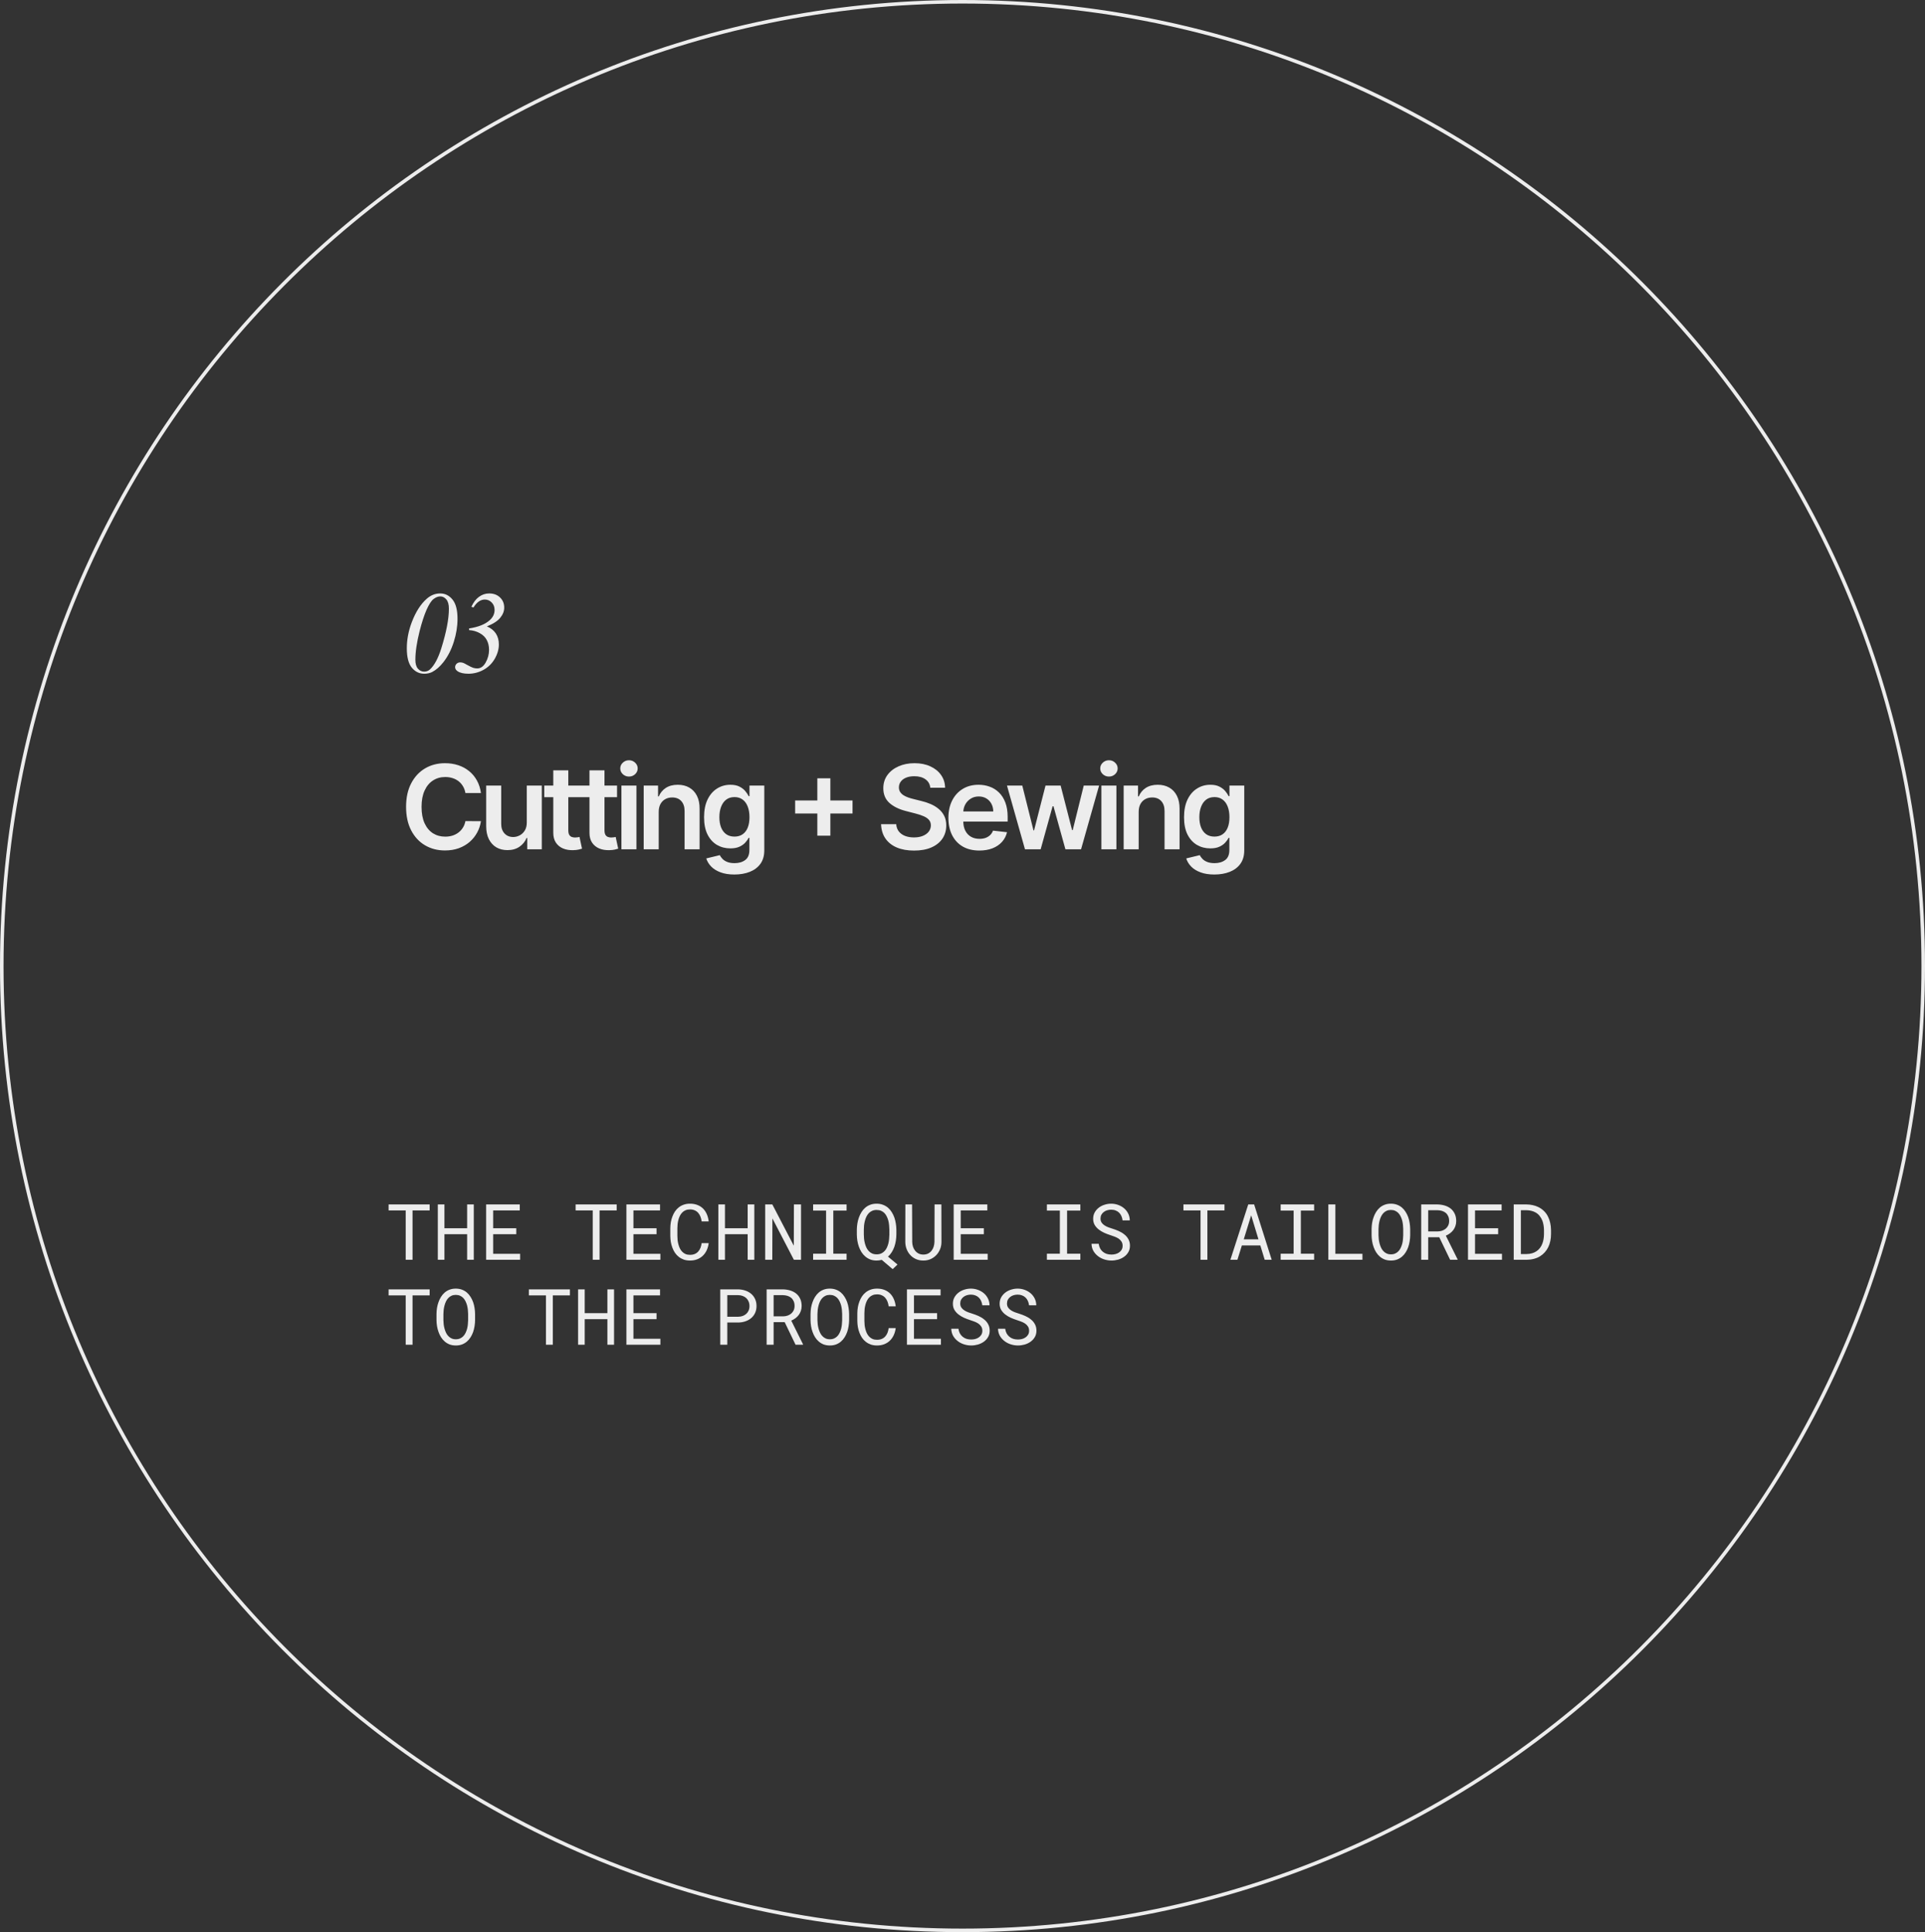 <svg xmlns="http://www.w3.org/2000/svg" width="544" height="546" viewBox="0 0 544 546" fill="none"><rect x="0" y="0" width="544" height="546" fill="#333333" stroke="none"/><path d="M124.408 167.699C125.783 167.699 126.938 168.274 127.873 169.423C128.818 170.573 129.291 172.388 129.291 174.87C129.291 176.997 128.941 179.167 128.243 181.379C127.545 183.592 126.562 185.51 125.294 187.132C124.285 188.41 123.227 189.334 122.12 189.903C121.476 190.226 120.729 190.387 119.88 190.387C118.484 190.387 117.313 189.812 116.368 188.663C115.433 187.513 114.966 185.692 114.966 183.2C114.966 180.74 115.438 178.27 116.384 175.788C117.49 172.888 118.903 170.686 120.622 169.182C121.75 168.193 123.012 167.699 124.408 167.699ZM124.424 168.537C123.801 168.537 123.167 168.784 122.523 169.278C121.889 169.762 121.229 170.777 120.541 172.324C119.864 173.871 119.214 175.863 118.591 178.302C117.786 181.492 117.383 184.21 117.383 186.455C117.383 187.572 117.625 188.41 118.108 188.969C118.591 189.517 119.177 189.791 119.864 189.791C120.52 189.791 121.078 189.576 121.54 189.146C122.775 187.986 123.833 186.004 124.714 183.2C126.143 178.613 126.857 174.886 126.857 172.018C126.857 170.825 126.616 169.95 126.132 169.391C125.649 168.822 125.08 168.537 124.424 168.537ZM132.563 178.06V177.593C135.163 177.195 137.102 176.422 138.38 175.272C139.304 174.456 139.766 173.484 139.766 172.356C139.766 171.507 139.498 170.809 138.96 170.261C138.423 169.703 137.773 169.423 137.011 169.423C135.808 169.423 134.739 170.17 133.804 171.663L133.208 171.486C133.767 170.24 134.481 169.3 135.351 168.666C136.232 168.021 137.193 167.699 138.235 167.699C139.503 167.699 140.529 168.081 141.313 168.843C142.097 169.595 142.489 170.551 142.489 171.711C142.489 172.7 142.119 173.65 141.377 174.563C140.647 175.477 139.385 176.293 137.591 177.013C138.708 177.475 139.551 178.141 140.121 179.011C140.69 179.87 140.975 180.907 140.975 182.121C140.975 183.463 140.588 184.812 139.814 186.165C139.041 187.508 137.978 188.55 136.624 189.291C135.281 190.021 133.869 190.387 132.386 190.387C131.033 190.387 130.007 190.15 129.309 189.678C128.847 189.355 128.616 188.979 128.616 188.55C128.616 188.174 128.75 187.852 129.019 187.583C129.298 187.314 129.636 187.18 130.034 187.18C130.313 187.18 130.592 187.223 130.872 187.309C131.043 187.363 131.462 187.578 132.128 187.954C132.805 188.33 133.332 188.582 133.708 188.711C134.083 188.829 134.47 188.888 134.868 188.888C135.834 188.888 136.629 188.33 137.252 187.212C137.886 186.084 138.203 184.887 138.203 183.619C138.203 182.588 137.988 181.669 137.559 180.864C137.14 180.058 136.474 179.408 135.561 178.914C134.647 178.409 133.648 178.125 132.563 178.06Z" fill="#FAFAFA" fill-opacity="0.933"></path><path d="M543.5 273C543.5 423.499 421.944 545.5 272 545.5C122.056 545.5 0.5 423.499 0.5 273C0.5 122.501 122.056 0.5 272 0.5C421.944 0.5 543.5 122.501 543.5 273Z" stroke="#FAFAFA" stroke-opacity="0.933"></path><path d="M121.418 342.057H116.584V356H114.65V342.057H109.816V340.359H121.418V342.057ZM133.89 356H132.01V348.771H125.597V356H123.728V340.359H125.597V347.084H132.01V340.359H133.89V356ZM145.899 348.771H139.368V354.313H146.984V356H137.381V340.359H146.888V342.057H139.368V347.084H145.899V348.771ZM174.27 342.057H169.436V356H167.502V342.057H162.668V340.359H174.27V342.057ZM185.538 348.771H179.007V354.313H186.623V356H177.02V340.359H186.526V342.057H179.007V347.084H185.538V348.771ZM200.276 351.295C200.183 352.018 199.997 352.684 199.718 353.293C199.438 353.895 199.077 354.41 198.633 354.84C198.182 355.277 197.648 355.617 197.032 355.86C196.424 356.097 195.743 356.215 194.991 356.215C194.347 356.215 193.759 356.125 193.229 355.946C192.707 355.76 192.241 355.506 191.833 355.184C191.418 354.861 191.06 354.482 190.759 354.045C190.465 353.608 190.222 353.132 190.028 352.616C189.828 352.101 189.677 351.56 189.577 350.994C189.484 350.428 189.434 349.855 189.427 349.275V347.095C189.434 346.515 189.484 345.942 189.577 345.376C189.677 344.81 189.828 344.27 190.028 343.754C190.222 343.238 190.465 342.762 190.759 342.325C191.06 341.881 191.418 341.498 191.833 341.176C192.241 340.854 192.707 340.603 193.229 340.424C193.752 340.238 194.34 340.145 194.991 340.145C195.772 340.145 196.47 340.266 197.086 340.51C197.702 340.746 198.232 341.083 198.676 341.52C199.12 341.964 199.474 342.493 199.739 343.109C200.011 343.725 200.19 344.406 200.276 345.15H198.289C198.225 344.678 198.114 344.237 197.956 343.829C197.799 343.421 197.587 343.063 197.322 342.755C197.057 342.447 196.731 342.207 196.345 342.035C195.965 341.856 195.514 341.767 194.991 341.767C194.519 341.767 194.1 341.845 193.734 342.003C193.376 342.153 193.068 342.361 192.811 342.626C192.546 342.891 192.324 343.199 192.145 343.55C191.973 343.901 191.833 344.273 191.726 344.667C191.618 345.061 191.539 345.465 191.489 345.881C191.446 346.289 191.425 346.687 191.425 347.073V349.275C191.425 349.662 191.446 350.063 191.489 350.479C191.539 350.887 191.618 351.288 191.726 351.682C191.833 352.083 191.973 352.459 192.145 352.81C192.316 353.16 192.535 353.468 192.8 353.733C193.065 354.006 193.376 354.22 193.734 354.378C194.092 354.528 194.511 354.604 194.991 354.604C195.514 354.604 195.965 354.521 196.345 354.356C196.731 354.192 197.057 353.959 197.322 353.658C197.587 353.365 197.799 353.017 197.956 352.616C198.114 352.208 198.225 351.768 198.289 351.295H200.276ZM213.167 356H211.287V348.771H204.874V356H203.005V340.359H204.874V347.084H211.287V340.359H213.167V356ZM226.369 356H224.35L218.28 344.312L218.248 356H216.239V340.359H218.259L224.328 352.025L224.36 340.359H226.369V356ZM229.785 340.359H239.238V342.089H235.489V354.281H239.238V356H229.785V354.281H233.448V342.089H229.785V340.359ZM253.311 348.878C253.303 349.458 253.253 350.042 253.16 350.629C253.067 351.216 252.927 351.782 252.741 352.326C252.548 352.87 252.301 353.382 252 353.862C251.706 354.335 251.352 354.747 250.937 355.098L253.633 357.343L252.269 358.643L249.175 356.021C248.953 356.086 248.72 356.132 248.477 356.161C248.24 356.197 247.993 356.215 247.735 356.215C247.069 356.215 246.471 356.115 245.941 355.914C245.411 355.706 244.942 355.427 244.534 355.076C244.119 354.725 243.761 354.313 243.46 353.841C243.159 353.361 242.912 352.849 242.719 352.305C242.525 351.76 242.382 351.198 242.289 350.618C242.196 350.031 242.146 349.451 242.139 348.878V347.503C242.146 346.93 242.196 346.35 242.289 345.763C242.382 345.175 242.525 344.61 242.719 344.065C242.912 343.521 243.156 343.013 243.449 342.54C243.743 342.06 244.097 341.641 244.513 341.283C244.921 340.932 245.39 340.657 245.92 340.456C246.457 340.248 247.059 340.145 247.725 340.145C248.391 340.145 248.989 340.248 249.519 340.456C250.056 340.657 250.532 340.932 250.947 341.283C251.355 341.634 251.706 342.049 252 342.529C252.301 343.002 252.548 343.51 252.741 344.055C252.927 344.599 253.067 345.168 253.16 345.763C253.253 346.35 253.303 346.93 253.311 347.503V348.878ZM251.334 347.481C251.327 347.088 251.302 346.679 251.259 346.257C251.223 345.827 251.155 345.405 251.055 344.989C250.947 344.581 250.804 344.191 250.625 343.818C250.453 343.446 250.235 343.117 249.97 342.83C249.705 342.551 249.386 342.329 249.014 342.164C248.648 341.999 248.219 341.917 247.725 341.917C247.238 341.917 246.812 342.003 246.446 342.175C246.081 342.34 245.766 342.562 245.501 342.841C245.236 343.127 245.014 343.457 244.835 343.829C244.663 344.201 244.523 344.592 244.416 345C244.309 345.415 244.23 345.838 244.18 346.268C244.137 346.69 244.115 347.095 244.115 347.481V348.878C244.115 349.265 244.137 349.673 244.18 350.103C244.23 350.525 244.309 350.944 244.416 351.359C244.523 351.775 244.663 352.169 244.835 352.541C245.014 352.913 245.236 353.243 245.501 353.529C245.766 353.816 246.081 354.045 246.446 354.217C246.819 354.382 247.248 354.464 247.735 354.464C248.229 354.464 248.659 354.382 249.024 354.217C249.397 354.045 249.715 353.816 249.98 353.529C250.245 353.25 250.464 352.924 250.636 352.552C250.808 352.179 250.947 351.785 251.055 351.37C251.155 350.955 251.223 350.536 251.259 350.113C251.302 349.684 251.327 349.272 251.334 348.878V347.481ZM266.029 340.359L266.051 350.951C266.051 351.682 265.922 352.366 265.664 353.003C265.406 353.64 265.052 354.195 264.601 354.668C264.149 355.148 263.612 355.527 262.989 355.807C262.366 356.079 261.682 356.215 260.938 356.215C260.178 356.215 259.487 356.079 258.864 355.807C258.241 355.535 257.708 355.159 257.264 354.679C256.82 354.206 256.472 353.651 256.222 353.014C255.971 352.369 255.842 351.682 255.835 350.951L255.856 340.359H257.747L257.79 350.951C257.797 351.417 257.869 351.864 258.005 352.294C258.148 352.724 258.352 353.103 258.617 353.433C258.875 353.762 259.197 354.027 259.584 354.228C259.978 354.428 260.429 354.528 260.938 354.528C261.446 354.528 261.894 354.432 262.28 354.238C262.667 354.038 262.993 353.769 263.258 353.433C263.516 353.103 263.713 352.724 263.849 352.294C263.985 351.864 264.06 351.417 264.074 350.951L264.106 340.359H266.029ZM278.028 348.771H271.497V354.313H279.113V356H269.51V340.359H279.017V342.057H271.497V347.084H278.028V348.771ZM295.85 340.359H305.303V342.089H301.554V354.281H305.303V356H295.85V354.281H299.513V342.089H295.85V340.359ZM317.248 352.047C317.248 351.567 317.137 351.162 316.915 350.833C316.7 350.504 316.421 350.224 316.077 349.995C315.733 349.773 315.354 349.587 314.938 349.437C314.53 349.286 314.136 349.15 313.757 349.028C313.205 348.849 312.643 348.634 312.07 348.384C311.505 348.126 310.989 347.818 310.523 347.46C310.051 347.095 309.664 346.665 309.363 346.171C309.07 345.67 308.923 345.082 308.923 344.409C308.923 343.736 309.07 343.134 309.363 342.604C309.664 342.075 310.054 341.627 310.534 341.262C311.014 340.896 311.558 340.621 312.167 340.435C312.776 340.241 313.388 340.145 314.004 340.145C314.684 340.145 315.34 340.259 315.97 340.488C316.6 340.71 317.159 341.025 317.646 341.434C318.132 341.842 318.523 342.336 318.816 342.916C319.11 343.496 319.264 344.144 319.278 344.86H317.237C317.18 344.409 317.069 344.001 316.904 343.636C316.74 343.263 316.521 342.945 316.249 342.68C315.977 342.415 315.651 342.211 315.271 342.067C314.899 341.917 314.477 341.842 314.004 341.842C313.624 341.842 313.252 341.896 312.887 342.003C312.529 342.11 312.21 342.271 311.931 342.486C311.644 342.701 311.415 342.966 311.243 343.281C311.078 343.596 310.996 343.962 310.996 344.377C311.003 344.828 311.118 345.211 311.34 345.526C311.562 345.834 311.845 346.096 312.188 346.311C312.525 346.525 312.89 346.704 313.284 346.848C313.685 346.991 314.061 347.116 314.412 347.224C314.992 347.403 315.572 347.621 316.152 347.879C316.732 348.13 317.262 348.452 317.742 348.846C318.215 349.211 318.594 349.659 318.881 350.188C319.174 350.718 319.321 351.331 319.321 352.025C319.321 352.727 319.164 353.34 318.849 353.862C318.541 354.385 318.14 354.818 317.646 355.162C317.151 355.513 316.593 355.778 315.97 355.957C315.347 356.129 314.724 356.215 314.101 356.215C313.356 356.215 312.622 356.09 311.898 355.839C311.182 355.588 310.559 355.227 310.029 354.754C309.557 354.346 309.181 353.869 308.901 353.325C308.629 352.774 308.482 352.161 308.461 351.488H310.491C310.556 351.975 310.688 352.409 310.889 352.788C311.089 353.16 311.347 353.476 311.662 353.733C311.977 353.998 312.339 354.199 312.747 354.335C313.162 354.464 313.614 354.528 314.101 354.528C314.487 354.528 314.867 354.482 315.239 354.389C315.619 354.288 315.955 354.134 316.249 353.927C316.543 353.726 316.783 353.472 316.969 353.164C317.155 352.849 317.248 352.477 317.248 352.047ZM346.037 342.057H341.203V356H339.27V342.057H334.436V340.359H346.037V342.057ZM356.167 351.95H350.946L349.689 356H347.702L352.751 340.359H354.416L359.379 356H357.402L356.167 351.95ZM351.483 350.221H355.641L353.578 343.432L351.483 350.221ZM361.914 340.359H371.367V342.089H367.618V354.281H371.367V356H361.914V354.281H365.577V342.089H361.914V340.359ZM377.372 354.313H385.021V356H375.385V340.359H377.372V354.313ZM398.513 349.082C398.506 349.641 398.455 350.206 398.362 350.779C398.276 351.345 398.14 351.893 397.954 352.423C397.768 352.953 397.528 353.447 397.234 353.905C396.948 354.364 396.604 354.765 396.203 355.108C395.802 355.452 395.34 355.724 394.817 355.925C394.302 356.118 393.722 356.215 393.077 356.215C392.433 356.215 391.849 356.118 391.326 355.925C390.811 355.724 390.352 355.452 389.951 355.108C389.55 354.765 389.203 354.364 388.909 353.905C388.616 353.44 388.376 352.942 388.189 352.412C387.996 351.882 387.853 351.334 387.76 350.769C387.667 350.203 387.617 349.641 387.609 349.082V347.299C387.617 346.74 387.663 346.178 387.749 345.612C387.842 345.039 387.985 344.488 388.179 343.958C388.365 343.428 388.601 342.934 388.888 342.476C389.181 342.01 389.529 341.602 389.93 341.251C390.331 340.907 390.789 340.639 391.305 340.445C391.827 340.245 392.411 340.145 393.056 340.145C393.7 340.145 394.284 340.245 394.807 340.445C395.329 340.639 395.791 340.907 396.192 341.251C396.593 341.595 396.937 341.999 397.224 342.465C397.517 342.923 397.761 343.417 397.954 343.947C398.14 344.477 398.276 345.029 398.362 345.602C398.455 346.174 398.506 346.74 398.513 347.299V349.082ZM396.547 347.277C396.54 346.905 396.515 346.518 396.472 346.117C396.429 345.709 396.357 345.304 396.257 344.903C396.149 344.509 396.01 344.133 395.838 343.775C395.666 343.41 395.451 343.088 395.193 342.809C394.936 342.536 394.631 342.322 394.28 342.164C393.929 341.999 393.521 341.917 393.056 341.917C392.597 341.917 392.193 341.999 391.842 342.164C391.491 342.329 391.187 342.547 390.929 342.819C390.671 343.099 390.456 343.421 390.284 343.786C390.112 344.144 389.976 344.52 389.876 344.914C389.769 345.315 389.69 345.72 389.64 346.128C389.597 346.529 389.572 346.912 389.564 347.277V349.082C389.572 349.447 389.597 349.834 389.64 350.242C389.69 350.65 389.769 351.051 389.876 351.445C389.983 351.846 390.123 352.229 390.295 352.595C390.467 352.96 390.682 353.279 390.939 353.551C391.197 353.83 391.502 354.052 391.853 354.217C392.203 354.382 392.612 354.464 393.077 354.464C393.543 354.464 393.951 354.382 394.302 354.217C394.66 354.052 394.968 353.83 395.226 353.551C395.476 353.279 395.684 352.964 395.849 352.605C396.021 352.24 396.16 351.857 396.268 351.456C396.368 351.062 396.436 350.661 396.472 350.253C396.515 349.845 396.54 349.454 396.547 349.082V347.277ZM406.73 349.619H403.604V356H401.628V340.359H406.215C406.945 340.374 407.633 340.478 408.277 340.671C408.922 340.864 409.488 341.154 409.975 341.541C410.454 341.928 410.83 342.415 411.103 343.002C411.382 343.582 411.521 344.266 411.521 345.054C411.521 345.562 411.446 346.028 411.296 346.45C411.153 346.873 410.952 347.256 410.694 347.6C410.437 347.943 410.129 348.248 409.771 348.513C409.412 348.778 409.019 349.003 408.589 349.189L411.908 355.871L411.897 356H409.803L406.73 349.619ZM403.604 347.986H406.269C406.713 347.979 407.132 347.911 407.525 347.782C407.919 347.646 408.267 347.453 408.567 347.202C408.861 346.951 409.094 346.647 409.266 346.289C409.438 345.924 409.523 345.505 409.523 345.032C409.523 344.531 409.441 344.094 409.276 343.722C409.112 343.342 408.882 343.023 408.589 342.766C408.295 342.515 407.944 342.325 407.536 342.196C407.135 342.067 406.695 341.999 406.215 341.992H403.604V347.986ZM423.37 348.771H416.839V354.313H424.455V356H414.852V340.359H424.358V342.057H416.839V347.084H423.37V348.771ZM427.774 356V340.359H431.395C432.003 340.367 432.576 340.431 433.113 340.553C433.658 340.667 434.159 340.832 434.617 341.047C435.255 341.34 435.817 341.727 436.304 342.207C436.798 342.68 437.192 343.228 437.485 343.851C437.75 344.381 437.951 344.961 438.087 345.591C438.23 346.221 438.305 346.894 438.312 347.61V348.76C438.312 349.447 438.244 350.099 438.108 350.715C437.979 351.331 437.79 351.896 437.539 352.412C437.281 352.949 436.955 353.436 436.562 353.873C436.168 354.31 435.727 354.682 435.24 354.99C434.725 355.312 434.141 355.56 433.489 355.731C432.845 355.903 432.146 355.993 431.395 356H427.774ZM429.794 341.992V354.378H431.395C431.967 354.371 432.487 354.299 432.952 354.163C433.425 354.027 433.844 353.834 434.209 353.583C434.596 353.325 434.929 353.01 435.208 352.638C435.494 352.258 435.72 351.836 435.885 351.37C436.028 350.991 436.135 350.582 436.207 350.146C436.279 349.701 436.318 349.24 436.325 348.76V347.589C436.318 347.102 436.275 346.636 436.196 346.192C436.125 345.741 436.014 345.322 435.863 344.936C435.67 344.434 435.409 343.983 435.079 343.582C434.757 343.174 434.359 342.844 433.887 342.594C433.55 342.408 433.174 342.264 432.759 342.164C432.343 342.057 431.889 341.999 431.395 341.992H429.794ZM121.418 366.057H116.584V380H114.65V366.057H109.816V364.359H121.418V366.057ZM134.255 373.082C134.248 373.641 134.198 374.206 134.104 374.779C134.019 375.345 133.882 375.893 133.696 376.423C133.51 376.953 133.27 377.447 132.977 377.905C132.69 378.364 132.346 378.765 131.945 379.108C131.544 379.452 131.082 379.724 130.56 379.925C130.044 380.118 129.464 380.215 128.819 380.215C128.175 380.215 127.591 380.118 127.068 379.925C126.553 379.724 126.094 379.452 125.693 379.108C125.292 378.765 124.945 378.364 124.651 377.905C124.358 377.44 124.118 376.942 123.932 376.412C123.738 375.882 123.595 375.334 123.502 374.769C123.409 374.203 123.359 373.641 123.352 373.082V371.299C123.359 370.74 123.405 370.178 123.491 369.612C123.584 369.039 123.728 368.488 123.921 367.958C124.107 367.428 124.343 366.934 124.63 366.476C124.924 366.01 125.271 365.602 125.672 365.251C126.073 364.907 126.531 364.639 127.047 364.445C127.57 364.245 128.153 364.145 128.798 364.145C129.442 364.145 130.026 364.245 130.549 364.445C131.072 364.639 131.534 364.907 131.935 365.251C132.336 365.595 132.679 365.999 132.966 366.465C133.259 366.923 133.503 367.417 133.696 367.947C133.882 368.477 134.019 369.029 134.104 369.602C134.198 370.174 134.248 370.74 134.255 371.299V373.082ZM132.289 371.277C132.282 370.905 132.257 370.518 132.214 370.117C132.171 369.709 132.099 369.304 131.999 368.903C131.892 368.509 131.752 368.133 131.58 367.775C131.408 367.41 131.193 367.088 130.936 366.809C130.678 366.536 130.373 366.322 130.022 366.164C129.672 365.999 129.263 365.917 128.798 365.917C128.34 365.917 127.935 365.999 127.584 366.164C127.233 366.329 126.929 366.547 126.671 366.819C126.413 367.099 126.198 367.421 126.026 367.786C125.854 368.144 125.718 368.52 125.618 368.914C125.511 369.315 125.432 369.72 125.382 370.128C125.339 370.529 125.314 370.912 125.307 371.277V373.082C125.314 373.447 125.339 373.834 125.382 374.242C125.432 374.65 125.511 375.051 125.618 375.445C125.726 375.846 125.865 376.229 126.037 376.595C126.209 376.96 126.424 377.279 126.682 377.551C126.939 377.83 127.244 378.052 127.595 378.217C127.946 378.382 128.354 378.464 128.819 378.464C129.285 378.464 129.693 378.382 130.044 378.217C130.402 378.052 130.71 377.83 130.968 377.551C131.218 377.279 131.426 376.964 131.591 376.605C131.763 376.24 131.902 375.857 132.01 375.456C132.11 375.062 132.178 374.661 132.214 374.253C132.257 373.845 132.282 373.454 132.289 373.082V371.277ZM161.057 366.057H156.223V380H154.289V366.057H149.455V364.359H161.057V366.057ZM173.528 380H171.648V372.771H165.235V380H163.366V364.359H165.235V371.084H171.648V364.359H173.528V380ZM185.538 372.771H179.007V378.313H186.623V380H177.02V364.359H186.526V366.057H179.007V371.084H185.538V372.771ZM205.529 373.727V380H203.542V364.359H208.612C209.314 364.374 209.977 364.485 210.6 364.692C211.23 364.9 211.781 365.201 212.254 365.595C212.727 365.989 213.099 366.476 213.371 367.056C213.65 367.636 213.79 368.302 213.79 369.054C213.79 369.806 213.65 370.472 213.371 371.052C213.099 371.625 212.727 372.108 212.254 372.502C211.781 372.896 211.23 373.197 210.6 373.404C209.977 373.612 209.314 373.719 208.612 373.727H205.529ZM205.529 372.094H208.612C209.071 372.087 209.493 372.015 209.88 371.879C210.267 371.736 210.603 371.535 210.89 371.277C211.176 371.02 211.398 370.708 211.556 370.343C211.72 369.97 211.803 369.548 211.803 369.075C211.803 368.603 211.72 368.176 211.556 367.797C211.398 367.417 211.18 367.095 210.9 366.83C210.614 366.565 210.274 366.361 209.88 366.218C209.493 366.075 209.071 365.999 208.612 365.992H205.529V372.094ZM221.75 373.619H218.624V380H216.647V364.359H221.234C221.965 364.374 222.652 364.478 223.297 364.671C223.941 364.864 224.507 365.154 224.994 365.541C225.474 365.928 225.85 366.415 226.122 367.002C226.401 367.582 226.541 368.266 226.541 369.054C226.541 369.562 226.466 370.028 226.315 370.45C226.172 370.873 225.972 371.256 225.714 371.6C225.456 371.943 225.148 372.248 224.79 372.513C224.432 372.778 224.038 373.003 223.608 373.189L226.928 379.871L226.917 380H224.822L221.75 373.619ZM218.624 371.986H221.288C221.732 371.979 222.151 371.911 222.545 371.782C222.939 371.646 223.286 371.453 223.587 371.202C223.881 370.951 224.113 370.647 224.285 370.289C224.457 369.924 224.543 369.505 224.543 369.032C224.543 368.531 224.461 368.094 224.296 367.722C224.131 367.342 223.902 367.023 223.608 366.766C223.315 366.515 222.964 366.325 222.556 366.196C222.155 366.067 221.714 365.999 221.234 365.992H218.624V371.986ZM239.958 373.082C239.951 373.641 239.901 374.206 239.808 374.779C239.722 375.345 239.586 375.893 239.399 376.423C239.213 376.953 238.973 377.447 238.68 377.905C238.393 378.364 238.049 378.765 237.648 379.108C237.247 379.452 236.785 379.724 236.263 379.925C235.747 380.118 235.167 380.215 234.522 380.215C233.878 380.215 233.294 380.118 232.771 379.925C232.256 379.724 231.798 379.452 231.396 379.108C230.995 378.765 230.648 378.364 230.354 377.905C230.061 377.44 229.821 376.942 229.635 376.412C229.441 375.882 229.298 375.334 229.205 374.769C229.112 374.203 229.062 373.641 229.055 373.082V371.299C229.062 370.74 229.108 370.178 229.194 369.612C229.287 369.039 229.431 368.488 229.624 367.958C229.81 367.428 230.047 366.934 230.333 366.476C230.627 366.01 230.974 365.602 231.375 365.251C231.776 364.907 232.234 364.639 232.75 364.445C233.273 364.245 233.856 364.145 234.501 364.145C235.146 364.145 235.729 364.245 236.252 364.445C236.775 364.639 237.237 364.907 237.638 365.251C238.039 365.595 238.382 365.999 238.669 366.465C238.963 366.923 239.206 367.417 239.399 367.947C239.586 368.477 239.722 369.029 239.808 369.602C239.901 370.174 239.951 370.74 239.958 371.299V373.082ZM237.992 371.277C237.985 370.905 237.96 370.518 237.917 370.117C237.874 369.709 237.802 369.304 237.702 368.903C237.595 368.509 237.455 368.133 237.283 367.775C237.111 367.41 236.896 367.088 236.639 366.809C236.381 366.536 236.076 366.322 235.726 366.164C235.375 365.999 234.966 365.917 234.501 365.917C234.043 365.917 233.638 365.999 233.287 366.164C232.936 366.329 232.632 366.547 232.374 366.819C232.116 367.099 231.901 367.421 231.729 367.786C231.558 368.144 231.422 368.52 231.321 368.914C231.214 369.315 231.135 369.72 231.085 370.128C231.042 370.529 231.017 370.912 231.01 371.277V373.082C231.017 373.447 231.042 373.834 231.085 374.242C231.135 374.65 231.214 375.051 231.321 375.445C231.429 375.846 231.568 376.229 231.74 376.595C231.912 376.96 232.127 377.279 232.385 377.551C232.643 377.83 232.947 378.052 233.298 378.217C233.649 378.382 234.057 378.464 234.522 378.464C234.988 378.464 235.396 378.382 235.747 378.217C236.105 378.052 236.413 377.83 236.671 377.551C236.922 377.279 237.129 376.964 237.294 376.605C237.466 376.24 237.605 375.857 237.713 375.456C237.813 375.062 237.881 374.661 237.917 374.253C237.96 373.845 237.985 373.454 237.992 373.082V371.277ZM253.128 375.295C253.035 376.018 252.849 376.684 252.569 377.293C252.29 377.895 251.928 378.41 251.484 378.84C251.033 379.277 250.5 379.617 249.884 379.86C249.275 380.097 248.595 380.215 247.843 380.215C247.198 380.215 246.611 380.125 246.081 379.946C245.558 379.76 245.093 379.506 244.685 379.184C244.269 378.861 243.911 378.482 243.61 378.045C243.317 377.608 243.073 377.132 242.88 376.616C242.679 376.101 242.529 375.56 242.429 374.994C242.336 374.428 242.285 373.855 242.278 373.275V371.095C242.285 370.515 242.336 369.942 242.429 369.376C242.529 368.81 242.679 368.27 242.88 367.754C243.073 367.238 243.317 366.762 243.61 366.325C243.911 365.881 244.269 365.498 244.685 365.176C245.093 364.854 245.558 364.603 246.081 364.424C246.604 364.238 247.191 364.145 247.843 364.145C248.623 364.145 249.322 364.266 249.938 364.51C250.553 364.746 251.083 365.083 251.527 365.52C251.971 365.964 252.326 366.493 252.591 367.109C252.863 367.725 253.042 368.406 253.128 369.15H251.141C251.076 368.678 250.965 368.237 250.808 367.829C250.65 367.421 250.439 367.063 250.174 366.755C249.909 366.447 249.583 366.207 249.196 366.035C248.817 365.856 248.366 365.767 247.843 365.767C247.37 365.767 246.951 365.845 246.586 366.003C246.228 366.153 245.92 366.361 245.662 366.626C245.397 366.891 245.175 367.199 244.996 367.55C244.824 367.901 244.685 368.273 244.577 368.667C244.47 369.061 244.391 369.465 244.341 369.881C244.298 370.289 244.276 370.687 244.276 371.073V373.275C244.276 373.662 244.298 374.063 244.341 374.479C244.391 374.887 244.47 375.288 244.577 375.682C244.685 376.083 244.824 376.459 244.996 376.81C245.168 377.16 245.386 377.468 245.651 377.733C245.916 378.006 246.228 378.22 246.586 378.378C246.944 378.528 247.363 378.604 247.843 378.604C248.366 378.604 248.817 378.521 249.196 378.356C249.583 378.192 249.909 377.959 250.174 377.658C250.439 377.365 250.65 377.017 250.808 376.616C250.965 376.208 251.076 375.768 251.141 375.295H253.128ZM264.815 372.771H258.284V378.313H265.9V380H256.297V364.359H265.804V366.057H258.284V371.084H264.815V372.771ZM277.609 376.047C277.609 375.567 277.498 375.162 277.276 374.833C277.062 374.504 276.782 374.224 276.438 373.995C276.095 373.773 275.715 373.587 275.3 373.437C274.892 373.286 274.498 373.15 274.118 373.028C273.567 372.849 273.005 372.634 272.432 372.384C271.866 372.126 271.35 371.818 270.885 371.46C270.412 371.095 270.025 370.665 269.725 370.171C269.431 369.67 269.284 369.082 269.284 368.409C269.284 367.736 269.431 367.134 269.725 366.604C270.025 366.075 270.416 365.627 270.896 365.262C271.375 364.896 271.92 364.621 272.528 364.435C273.137 364.241 273.749 364.145 274.365 364.145C275.046 364.145 275.701 364.259 276.331 364.488C276.961 364.71 277.52 365.025 278.007 365.434C278.494 365.842 278.884 366.336 279.178 366.916C279.471 367.496 279.625 368.144 279.64 368.86H277.599C277.541 368.409 277.43 368.001 277.266 367.636C277.101 367.263 276.882 366.945 276.61 366.68C276.338 366.415 276.012 366.211 275.633 366.067C275.26 365.917 274.838 365.842 274.365 365.842C273.986 365.842 273.613 365.896 273.248 366.003C272.89 366.11 272.571 366.271 272.292 366.486C272.006 366.701 271.776 366.966 271.604 367.281C271.44 367.596 271.357 367.962 271.357 368.377C271.365 368.828 271.479 369.211 271.701 369.526C271.923 369.834 272.206 370.096 272.55 370.311C272.886 370.525 273.252 370.704 273.646 370.848C274.047 370.991 274.423 371.116 274.773 371.224C275.354 371.403 275.934 371.621 276.514 371.879C277.094 372.13 277.624 372.452 278.104 372.846C278.576 373.211 278.956 373.659 279.242 374.188C279.536 374.718 279.683 375.331 279.683 376.025C279.683 376.727 279.525 377.34 279.21 377.862C278.902 378.385 278.501 378.818 278.007 379.162C277.513 379.513 276.954 379.778 276.331 379.957C275.708 380.129 275.085 380.215 274.462 380.215C273.717 380.215 272.983 380.09 272.26 379.839C271.544 379.588 270.921 379.227 270.391 378.754C269.918 378.346 269.542 377.869 269.263 377.325C268.991 376.774 268.844 376.161 268.822 375.488H270.853C270.917 375.975 271.049 376.409 271.25 376.788C271.451 377.16 271.708 377.476 272.023 377.733C272.339 377.998 272.7 378.199 273.108 378.335C273.524 378.464 273.975 378.528 274.462 378.528C274.849 378.528 275.228 378.482 275.601 378.389C275.98 378.288 276.317 378.134 276.61 377.927C276.904 377.726 277.144 377.472 277.33 377.164C277.516 376.849 277.609 376.477 277.609 376.047ZM290.822 376.047C290.822 375.567 290.711 375.162 290.489 374.833C290.274 374.504 289.995 374.224 289.651 373.995C289.308 373.773 288.928 373.587 288.513 373.437C288.104 373.286 287.711 373.15 287.331 373.028C286.78 372.849 286.217 372.634 285.645 372.384C285.079 372.126 284.563 371.818 284.098 371.46C283.625 371.095 283.238 370.665 282.938 370.171C282.644 369.67 282.497 369.082 282.497 368.409C282.497 367.736 282.644 367.134 282.938 366.604C283.238 366.075 283.629 365.627 284.108 365.262C284.588 364.896 285.132 364.621 285.741 364.435C286.35 364.241 286.962 364.145 287.578 364.145C288.258 364.145 288.914 364.259 289.544 364.488C290.174 364.71 290.733 365.025 291.22 365.434C291.707 365.842 292.097 366.336 292.391 366.916C292.684 367.496 292.838 368.144 292.853 368.86H290.812C290.754 368.409 290.643 368.001 290.479 367.636C290.314 367.263 290.095 366.945 289.823 366.68C289.551 366.415 289.225 366.211 288.846 366.067C288.473 365.917 288.051 365.842 287.578 365.842C287.199 365.842 286.826 365.896 286.461 366.003C286.103 366.11 285.784 366.271 285.505 366.486C285.218 366.701 284.989 366.966 284.817 367.281C284.653 367.596 284.57 367.962 284.57 368.377C284.577 368.828 284.692 369.211 284.914 369.526C285.136 369.834 285.419 370.096 285.763 370.311C286.099 370.525 286.465 370.704 286.858 370.848C287.259 370.991 287.635 371.116 287.986 371.224C288.566 371.403 289.146 371.621 289.727 371.879C290.307 372.13 290.837 372.452 291.316 372.846C291.789 373.211 292.169 373.659 292.455 374.188C292.749 374.718 292.896 375.331 292.896 376.025C292.896 376.727 292.738 377.34 292.423 377.862C292.115 378.385 291.714 378.818 291.22 379.162C290.726 379.513 290.167 379.778 289.544 379.957C288.921 380.129 288.298 380.215 287.675 380.215C286.93 380.215 286.196 380.09 285.473 379.839C284.757 379.588 284.133 379.227 283.604 378.754C283.131 378.346 282.755 377.869 282.476 377.325C282.203 376.774 282.057 376.161 282.035 375.488H284.065C284.13 375.975 284.262 376.409 284.463 376.788C284.663 377.16 284.921 377.476 285.236 377.733C285.551 377.998 285.913 378.199 286.321 378.335C286.737 378.464 287.188 378.528 287.675 378.528C288.062 378.528 288.441 378.482 288.813 378.389C289.193 378.288 289.53 378.134 289.823 377.927C290.117 377.726 290.357 377.472 290.543 377.164C290.729 376.849 290.822 376.477 290.822 376.047Z" fill="#FAFAFA" fill-opacity="0.933"></path><path d="M135.91 224.098H131.527C131.402 223.379 131.172 222.742 130.836 222.187C130.5 221.625 130.082 221.148 129.582 220.758C129.082 220.367 128.512 220.074 127.871 219.879C127.238 219.676 126.555 219.574 125.82 219.574C124.516 219.574 123.359 219.902 122.352 220.559C121.344 221.207 120.555 222.16 119.984 223.418C119.414 224.668 119.129 226.195 119.129 228C119.129 229.836 119.414 231.383 119.984 232.641C120.563 233.891 121.352 234.836 122.352 235.477C123.359 236.109 124.512 236.426 125.809 236.426C126.527 236.426 127.199 236.332 127.824 236.145C128.457 235.949 129.023 235.664 129.523 235.289C130.031 234.914 130.457 234.453 130.801 233.906C131.152 233.359 131.395 232.734 131.527 232.031L135.91 232.055C135.746 233.195 135.391 234.266 134.844 235.266C134.305 236.266 133.598 237.148 132.723 237.914C131.848 238.672 130.824 239.266 129.652 239.695C128.48 240.117 127.18 240.328 125.75 240.328C123.641 240.328 121.758 239.84 120.102 238.863C118.445 237.887 117.141 236.477 116.188 234.633C115.234 232.789 114.758 230.578 114.758 228C114.758 225.414 115.238 223.203 116.199 221.367C117.16 219.523 118.469 218.113 120.125 217.137C121.781 216.16 123.656 215.672 125.75 215.672C127.086 215.672 128.328 215.859 129.477 216.234C130.625 216.609 131.648 217.16 132.547 217.887C133.445 218.605 134.184 219.488 134.762 220.535C135.348 221.574 135.73 222.762 135.91 224.098ZM148.867 232.43V222H153.109V240H148.996V236.801H148.808C148.402 237.809 147.734 238.633 146.804 239.273C145.882 239.914 144.746 240.234 143.394 240.234C142.214 240.234 141.171 239.973 140.265 239.449C139.367 238.918 138.664 238.148 138.156 237.141C137.648 236.125 137.394 234.898 137.394 233.461V222H141.636V232.805C141.636 233.945 141.949 234.852 142.574 235.523C143.199 236.195 144.019 236.531 145.035 236.531C145.66 236.531 146.265 236.379 146.851 236.074C147.437 235.77 147.918 235.316 148.293 234.715C148.675 234.105 148.867 233.344 148.867 232.43ZM164.15 222V225.281H153.802V222H164.15ZM156.357 217.687H160.599V234.586C160.599 235.156 160.685 235.594 160.857 235.898C161.036 236.195 161.271 236.398 161.56 236.508C161.849 236.617 162.169 236.672 162.521 236.672C162.786 236.672 163.028 236.652 163.247 236.613C163.474 236.574 163.646 236.539 163.763 236.508L164.478 239.824C164.251 239.902 163.927 239.988 163.505 240.082C163.091 240.176 162.583 240.23 161.982 240.246C160.919 240.277 159.962 240.117 159.11 239.766C158.259 239.406 157.583 238.852 157.083 238.102C156.591 237.352 156.349 236.414 156.357 235.289V217.687ZM174.376 222V225.281H164.028V222H174.376ZM166.583 217.687H170.825V234.586C170.825 235.156 170.911 235.594 171.083 235.898C171.262 236.195 171.497 236.398 171.786 236.508C172.075 236.617 172.395 236.672 172.747 236.672C173.012 236.672 173.255 236.652 173.473 236.613C173.7 236.574 173.872 236.539 173.989 236.508L174.704 239.824C174.477 239.902 174.153 239.988 173.731 240.082C173.317 240.176 172.809 240.23 172.208 240.246C171.145 240.277 170.188 240.117 169.337 239.766C168.485 239.406 167.809 238.852 167.309 238.102C166.817 237.352 166.575 236.414 166.583 235.289V217.687ZM175.614 240V222H179.856V240H175.614ZM177.746 219.445C177.074 219.445 176.496 219.223 176.012 218.777C175.528 218.324 175.285 217.781 175.285 217.148C175.285 216.508 175.528 215.965 176.012 215.52C176.496 215.066 177.074 214.84 177.746 214.84C178.426 214.84 179.004 215.066 179.481 215.52C179.965 215.965 180.207 216.508 180.207 217.148C180.207 217.781 179.965 218.324 179.481 218.777C179.004 219.223 178.426 219.445 177.746 219.445ZM186.15 229.453V240H181.908V222H185.963V225.059H186.174C186.588 224.051 187.248 223.25 188.154 222.656C189.068 222.063 190.197 221.766 191.541 221.766C192.783 221.766 193.865 222.031 194.787 222.562C195.717 223.094 196.435 223.863 196.943 224.871C197.459 225.879 197.713 227.102 197.705 228.539V240H193.463V229.195C193.463 227.992 193.15 227.051 192.525 226.371C191.908 225.691 191.053 225.352 189.959 225.352C189.217 225.352 188.556 225.516 187.978 225.844C187.408 226.164 186.959 226.629 186.631 227.238C186.31 227.848 186.15 228.586 186.15 229.453ZM207.536 247.125C206.012 247.125 204.703 246.918 203.61 246.504C202.516 246.098 201.637 245.551 200.973 244.863C200.309 244.176 199.848 243.414 199.59 242.578L203.411 241.652C203.582 242.004 203.832 242.352 204.161 242.695C204.489 243.047 204.93 243.336 205.485 243.563C206.047 243.797 206.754 243.914 207.606 243.914C208.809 243.914 209.805 243.621 210.594 243.035C211.383 242.457 211.778 241.504 211.778 240.176V236.766H211.567C211.348 237.203 211.028 237.652 210.606 238.113C210.192 238.574 209.641 238.961 208.953 239.273C208.274 239.586 207.418 239.742 206.387 239.742C205.004 239.742 203.75 239.418 202.625 238.77C201.508 238.113 200.618 237.137 199.953 235.84C199.297 234.535 198.969 232.902 198.969 230.941C198.969 228.965 199.297 227.297 199.953 225.937C200.618 224.57 201.512 223.535 202.637 222.832C203.762 222.121 205.016 221.766 206.399 221.766C207.453 221.766 208.321 221.945 209 222.305C209.688 222.656 210.235 223.082 210.641 223.582C211.047 224.074 211.356 224.539 211.567 224.977H211.801V222H215.985V240.293C215.985 241.832 215.618 243.105 214.883 244.113C214.149 245.121 213.145 245.875 211.871 246.375C210.598 246.875 209.153 247.125 207.536 247.125ZM207.571 236.414C208.469 236.414 209.235 236.195 209.868 235.758C210.5 235.32 210.981 234.691 211.309 233.871C211.637 233.051 211.801 232.066 211.801 230.918C211.801 229.785 211.637 228.793 211.309 227.941C210.989 227.09 210.512 226.43 209.879 225.961C209.254 225.484 208.485 225.246 207.571 225.246C206.625 225.246 205.836 225.492 205.203 225.984C204.571 226.477 204.094 227.152 203.774 228.012C203.453 228.863 203.293 229.832 203.293 230.918C203.293 232.02 203.453 232.984 203.774 233.812C204.102 234.633 204.582 235.273 205.215 235.734C205.856 236.187 206.641 236.414 207.571 236.414ZM230.976 236.156V219.937H234.656V236.156H230.976ZM224.707 229.887V226.207H240.925V229.887H224.707ZM262.898 222.598C262.789 221.574 262.328 220.777 261.515 220.207C260.711 219.637 259.664 219.352 258.375 219.352C257.468 219.352 256.691 219.488 256.043 219.762C255.394 220.035 254.898 220.406 254.554 220.875C254.211 221.344 254.035 221.879 254.027 222.48C254.027 222.98 254.14 223.414 254.367 223.781C254.601 224.148 254.918 224.461 255.316 224.719C255.714 224.969 256.156 225.18 256.64 225.352C257.125 225.523 257.613 225.668 258.105 225.785L260.355 226.348C261.261 226.559 262.132 226.844 262.968 227.203C263.812 227.562 264.566 228.016 265.23 228.563C265.902 229.109 266.433 229.77 266.824 230.543C267.214 231.316 267.41 232.223 267.41 233.262C267.41 234.668 267.05 235.906 266.332 236.977C265.613 238.039 264.574 238.871 263.214 239.473C261.863 240.066 260.226 240.363 258.304 240.363C256.437 240.363 254.816 240.074 253.441 239.496C252.074 238.918 251.004 238.074 250.23 236.965C249.464 235.855 249.05 234.504 248.988 232.91H253.265C253.328 233.746 253.586 234.441 254.039 234.996C254.492 235.551 255.082 235.965 255.808 236.238C256.543 236.512 257.363 236.648 258.269 236.648C259.214 236.648 260.043 236.508 260.754 236.227C261.472 235.937 262.035 235.539 262.441 235.031C262.847 234.516 263.054 233.914 263.062 233.227C263.054 232.602 262.871 232.086 262.511 231.68C262.152 231.266 261.648 230.922 261 230.648C260.359 230.367 259.609 230.117 258.75 229.898L256.019 229.195C254.043 228.687 252.48 227.918 251.332 226.887C250.191 225.848 249.621 224.469 249.621 222.75C249.621 221.336 250.004 220.098 250.769 219.035C251.543 217.973 252.593 217.148 253.921 216.562C255.25 215.969 256.754 215.672 258.433 215.672C260.136 215.672 261.629 215.969 262.91 216.562C264.199 217.148 265.211 217.965 265.945 219.012C266.679 220.051 267.058 221.246 267.082 222.598H262.898ZM276.757 240.352C274.952 240.352 273.394 239.977 272.081 239.227C270.777 238.469 269.773 237.398 269.069 236.016C268.366 234.625 268.015 232.988 268.015 231.105C268.015 229.254 268.366 227.629 269.069 226.23C269.78 224.824 270.773 223.73 272.046 222.949C273.319 222.16 274.816 221.766 276.534 221.766C277.644 221.766 278.691 221.945 279.675 222.305C280.667 222.656 281.542 223.203 282.3 223.945C283.066 224.687 283.667 225.633 284.105 226.781C284.542 227.922 284.761 229.281 284.761 230.859V232.16H270.007V229.301H280.694C280.687 228.488 280.511 227.766 280.167 227.133C279.823 226.492 279.343 225.988 278.726 225.621C278.116 225.254 277.405 225.07 276.593 225.07C275.726 225.07 274.964 225.281 274.308 225.703C273.652 226.117 273.14 226.664 272.773 227.344C272.413 228.016 272.23 228.754 272.222 229.559V232.055C272.222 233.102 272.413 234 272.796 234.75C273.179 235.492 273.714 236.062 274.402 236.461C275.089 236.852 275.894 237.047 276.816 237.047C277.433 237.047 277.991 236.961 278.491 236.789C278.991 236.609 279.425 236.348 279.792 236.004C280.159 235.66 280.437 235.234 280.624 234.727L284.585 235.172C284.335 236.219 283.859 237.133 283.155 237.914C282.46 238.687 281.569 239.289 280.484 239.719C279.398 240.141 278.155 240.352 276.757 240.352ZM289.658 240L284.572 222H288.896L292.06 234.656H292.224L295.459 222H299.736L302.97 234.586H303.146L306.263 222H310.599L305.502 240H301.084L297.709 227.836H297.463L294.088 240H289.658ZM311.251 240V222H315.493V240H311.251ZM313.384 219.445C312.712 219.445 312.134 219.223 311.65 218.777C311.165 218.324 310.923 217.781 310.923 217.148C310.923 216.508 311.165 215.965 311.65 215.52C312.134 215.066 312.712 214.84 313.384 214.84C314.064 214.84 314.642 215.066 315.118 215.52C315.603 215.965 315.845 216.508 315.845 217.148C315.845 217.781 315.603 218.324 315.118 218.777C314.642 219.223 314.064 219.445 313.384 219.445ZM321.788 229.453V240H317.546V222H321.6V225.059H321.811C322.225 224.051 322.886 223.25 323.792 222.656C324.706 222.063 325.835 221.766 327.179 221.766C328.421 221.766 329.503 222.031 330.425 222.562C331.354 223.094 332.073 223.863 332.581 224.871C333.097 225.879 333.35 227.102 333.343 228.539V240H329.1V229.195C329.1 227.992 328.788 227.051 328.163 226.371C327.546 225.691 326.69 225.352 325.597 225.352C324.854 225.352 324.194 225.516 323.616 225.844C323.046 226.164 322.597 226.629 322.268 227.238C321.948 227.848 321.788 228.586 321.788 229.453ZM343.173 247.125C341.65 247.125 340.341 246.918 339.247 246.504C338.154 246.098 337.275 245.551 336.611 244.863C335.947 244.176 335.486 243.414 335.228 242.578L339.048 241.652C339.22 242.004 339.47 242.352 339.798 242.695C340.126 243.047 340.568 243.336 341.122 243.563C341.685 243.797 342.392 243.914 343.244 243.914C344.447 243.914 345.443 243.621 346.232 243.035C347.021 242.457 347.415 241.504 347.415 240.176V236.766H347.204C346.986 237.203 346.665 237.652 346.244 238.113C345.829 238.574 345.279 238.961 344.591 239.273C343.912 239.586 343.056 239.742 342.025 239.742C340.642 239.742 339.388 239.418 338.263 238.77C337.146 238.113 336.255 237.137 335.591 235.84C334.935 234.535 334.607 232.902 334.607 230.941C334.607 228.965 334.935 227.297 335.591 225.937C336.255 224.57 337.15 223.535 338.275 222.832C339.4 222.121 340.654 221.766 342.037 221.766C343.091 221.766 343.958 221.945 344.638 222.305C345.326 222.656 345.872 223.082 346.279 223.582C346.685 224.074 346.994 224.539 347.204 224.977H347.439V222H351.622V240.293C351.622 241.832 351.255 243.105 350.521 244.113C349.787 245.121 348.783 245.875 347.509 246.375C346.236 246.875 344.79 247.125 343.173 247.125ZM343.208 236.414C344.107 236.414 344.872 236.195 345.505 235.758C346.138 235.32 346.619 234.691 346.947 233.871C347.275 233.051 347.439 232.066 347.439 230.918C347.439 229.785 347.275 228.793 346.947 227.941C346.626 227.09 346.15 226.43 345.517 225.961C344.892 225.484 344.122 225.246 343.208 225.246C342.263 225.246 341.474 225.492 340.841 225.984C340.208 226.477 339.732 227.152 339.412 228.012C339.091 228.863 338.931 229.832 338.931 230.918C338.931 232.02 339.091 232.984 339.412 233.812C339.74 234.633 340.22 235.273 340.853 235.734C341.494 236.187 342.279 236.414 343.208 236.414Z" fill="#FAFAFA" fill-opacity="0.933"></path></svg>